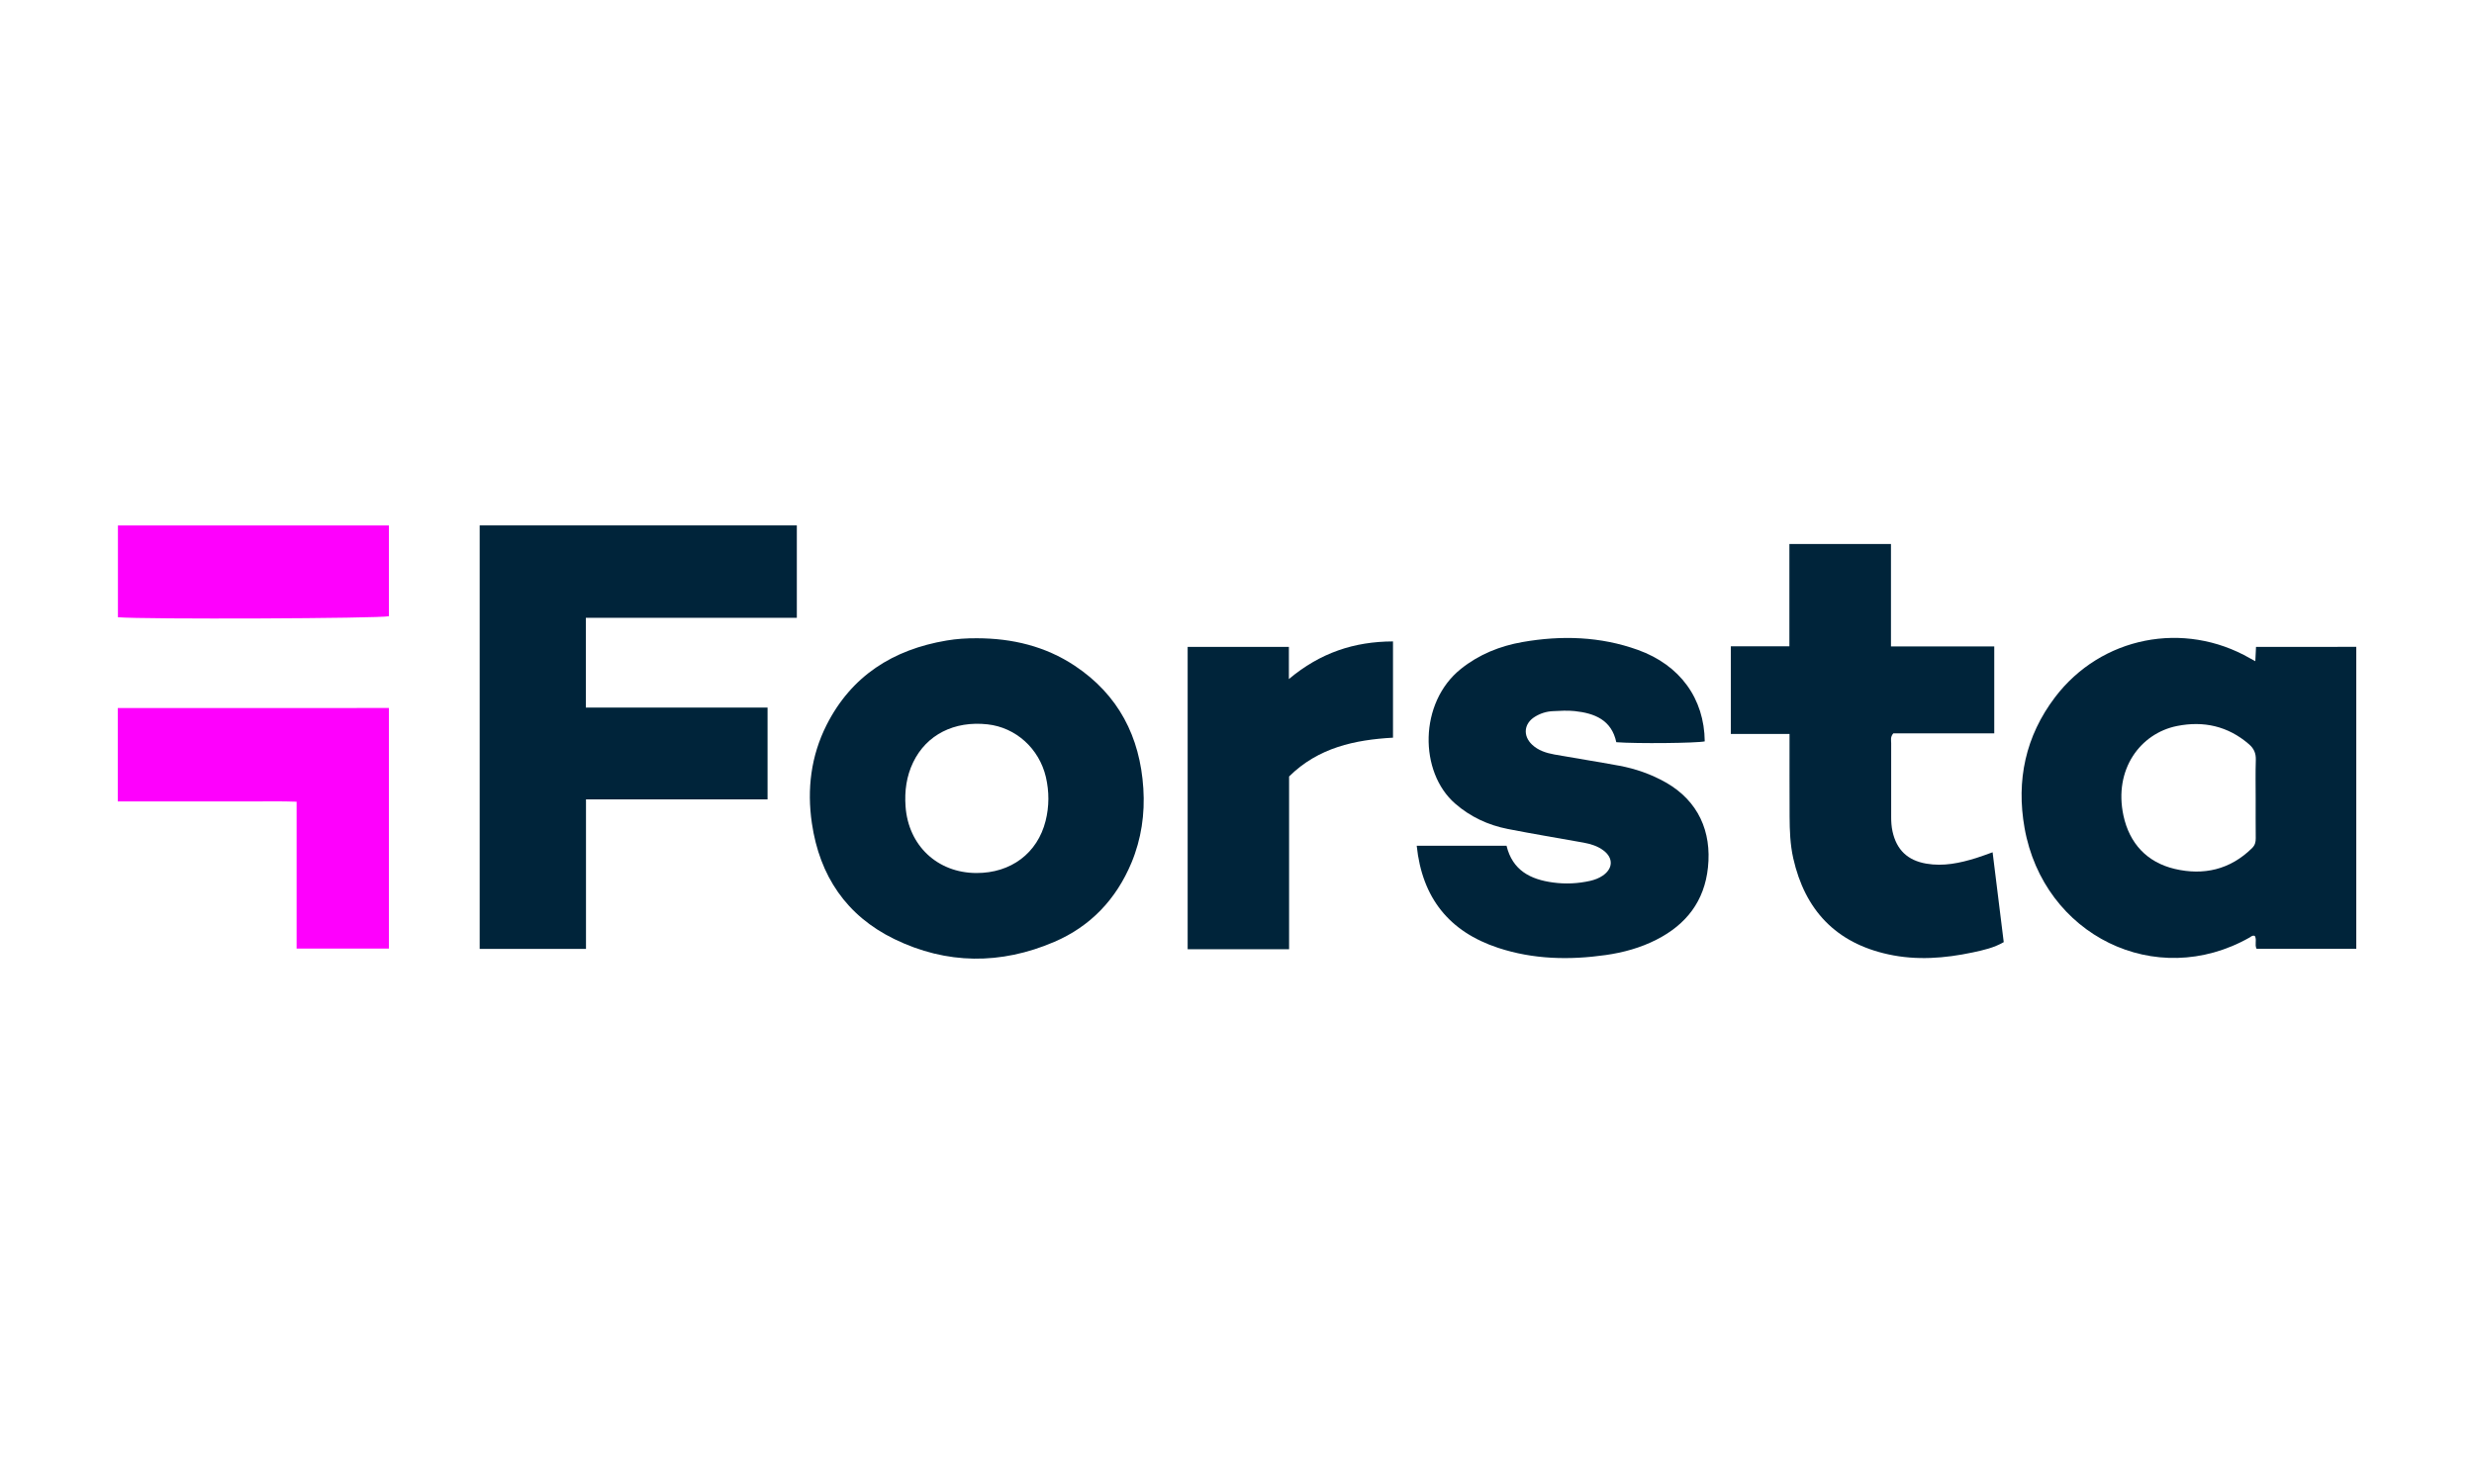 <?xml version="1.0" encoding="utf-8"?>
<!-- Generator: Adobe Illustrator 26.0.1, SVG Export Plug-In . SVG Version: 6.00 Build 0)  -->
<svg version="1.1" id="Layer_1" xmlns="http://www.w3.org/2000/svg" xmlns:xlink="http://www.w3.org/1999/xlink" x="0px" y="0px"
	 viewBox="0 0 360 216" style="enable-background:new 0 0 360 216;" xml:space="preserve">
<style type="text/css">
	.st0{fill:#00243A;}
	.st1{fill:#FE00FD;}
	.st2{fill:url(#Path_10_00000029757140339837333620000008678148819192795042_);}
	.st3{fill:#F37621;}
	.st4{fill:#405A68;}
	.st5{fill:#0775DE;}
	.st6{fill:#97C13C;}
	.st7{fill:#7F8184;}
</style>
<g>
	<path class="st0" d="M111.69,102.99c0,4.57,0,8.91,0,13.36c-8.8,0-17.53,0-26.42,0c0,7.3,0,14.48,0,21.77c-5.23,0-10.31,0-15.47,0
		c0-20.54,0-41.05,0-61.65c15.38,0,30.71,0,46.15,0c0,4.43,0,8.86,0,13.45c-10.21,0-20.41,0-30.7,0c0,4.43,0,8.69,0,13.07
		C94.07,102.99,102.81,102.99,111.69,102.99z"/>
	<path class="st0" d="M206.15,123.1c4.45,0,8.73,0,13.07,0c0.87,3.59,3.48,4.91,6.77,5.35c1.82,0.25,3.63,0.16,5.41-0.24
		c0.64-0.15,1.27-0.38,1.82-0.76c1.51-1.03,1.56-2.57,0.11-3.66c-0.85-0.64-1.85-0.95-2.89-1.14c-3.68-0.66-7.37-1.27-11.04-1.99
		c-2.84-0.56-5.42-1.75-7.64-3.68c-5.28-4.57-5.32-14.71,0.82-19.62c2.65-2.12,5.68-3.33,8.97-3.91c5.67-0.99,11.3-0.82,16.77,1.14
		c6.16,2.21,9.68,7.1,9.74,13.32c-1.19,0.26-9.9,0.35-12.87,0.12c-0.69-3.25-3.16-4.22-6.07-4.53c-1.03-0.11-2.09-0.04-3.13,0.01
		c-0.95,0.04-1.85,0.32-2.65,0.82c-1.59,0.98-1.77,2.75-0.42,4.04c0.91,0.87,2.07,1.23,3.27,1.45c3.14,0.56,6.29,1.05,9.42,1.63
		c2.39,0.44,4.67,1.24,6.79,2.44c4.73,2.69,6.68,7.16,6.13,12.36c-0.51,4.91-3.16,8.32-7.49,10.52c-2.33,1.19-4.81,1.87-7.39,2.24
		c-5.29,0.75-10.54,0.64-15.66-1.05C210.88,135.61,206.94,130.7,206.15,123.1z"/>
	<path class="st0" d="M291.57,137.13c-1.43,0.83-2.98,1.17-4.52,1.5c-4.07,0.86-8.16,1.18-12.27,0.28
		c-7.64-1.66-12.14-6.45-13.84-13.99c-0.45-2-0.52-4.04-0.53-6.07c-0.02-3.96-0.01-7.92-0.01-12.02c-2.86,0-5.65,0-8.54,0
		c0-4.29,0-8.44,0-12.76c2.81,0,5.59,0,8.52,0c0-5.04,0-9.92,0-14.89c4.97,0,9.78,0,14.78,0c0,4.91,0,9.82,0,14.91
		c5.11,0,10.04,0,15.03,0c0,4.27,0,8.38,0,12.65c-4.96,0-9.89,0-14.69,0c-0.46,0.54-0.31,1-0.31,1.42c-0.01,3.58-0.01,7.16,0,10.74
		c0,0.71,0.04,1.42,0.2,2.13c0.59,2.67,2.19,4.2,4.89,4.67c2.52,0.44,4.92-0.08,7.3-0.82c0.73-0.23,1.45-0.5,2.37-0.83
		C290.48,128.43,291.02,132.75,291.57,137.13z"/>
	<path class="st0" d="M187.55,98.84c4.57-3.84,9.52-5.46,15.15-5.48c0,4.64,0,9.24,0,14.01c-5.53,0.31-10.88,1.44-15.12,5.65
		c0,8.37,0,16.71,0,25.14c-4.95,0-9.82,0-14.76,0c0-14.68,0-29.28,0-44c4.89,0,9.76,0,14.73,0C187.55,95.58,187.55,97,187.55,98.84z
		"/>
	<path class="st1" d="M56.59,103.05c0,11.71,0,23.3,0,35.02c-4.41,0-8.83,0-13.43,0c0-7.04,0-14.1,0-21.38
		c-2.28-0.09-4.4-0.03-6.51-0.04c-2.2-0.01-4.4,0-6.6,0c-2.15,0-4.29,0-6.44,0c-2.13,0-4.26,0-6.47,0c0-4.61,0-9.05,0-13.59
		C30.27,103.05,43.39,103.05,56.59,103.05z"/>
	<path class="st1" d="M56.59,76.48c0,4.44,0,8.82,0,13.21c-1.16,0.34-35.8,0.48-39.43,0.15c0-4.41,0-8.84,0-13.36
		C30.28,76.48,43.39,76.48,56.59,76.48z"/>
	<path class="st0" d="M328.28,94.16c-0.04,0.73-0.07,1.35-0.1,2.08c-0.38-0.2-0.57-0.3-0.75-0.41c-9.65-5.55-21.69-3.18-28.4,5.66
		c-4.29,5.66-5.66,12.09-4.43,19.02c2.77,15.63,19.1,23.68,32.74,15.95c0.23-0.13,0.42-0.37,0.77-0.23
		c0.32,0.57-0.06,1.26,0.25,1.87c4.86,0,9.72,0,14.51,0c0-14.73,0-29.34,0-43.95C337.94,94.16,333.13,94.16,328.28,94.16z
		 M328.23,116.22c0,1.92-0.01,3.85,0.01,5.77c0.01,0.58-0.11,1.04-0.55,1.47c-3.19,3.13-7.04,4-11.25,3.01
		c-4.04-0.96-6.58-3.72-7.45-7.76c-1.44-6.71,2.45-11.97,7.8-13.04c3.86-0.77,7.41,0.01,10.46,2.65c0.73,0.63,1.03,1.32,1,2.29
		C328.19,112.48,328.23,114.35,328.23,116.22z"/>
	<path class="st0" d="M166.37,114.76c-0.48-7.53-3.62-13.63-9.98-17.86c-4.29-2.85-9.11-3.99-14.22-4
		c-1.49-0.01-2.97,0.08-4.43,0.33c-7.79,1.31-13.85,5.14-17.47,12.31c-2.26,4.49-2.86,9.31-2.13,14.28
		c1.12,7.67,5.02,13.46,11.99,16.86c7.63,3.72,15.51,3.75,23.29,0.41c5.27-2.26,9-6.2,11.22-11.51
		C166.08,122.12,166.61,118.48,166.37,114.76z M152.15,119.48c-1.18,4.71-5.05,7.61-10.08,7.59c-5.67-0.02-9.9-4-10.3-9.7
		c-0.16-2.23,0.13-4.39,1.11-6.42c1.93-4,5.97-6.06,10.83-5.52c4.12,0.46,7.5,3.52,8.48,7.67
		C152.68,115.23,152.68,117.36,152.15,119.48z"/>
</g>
</svg>
